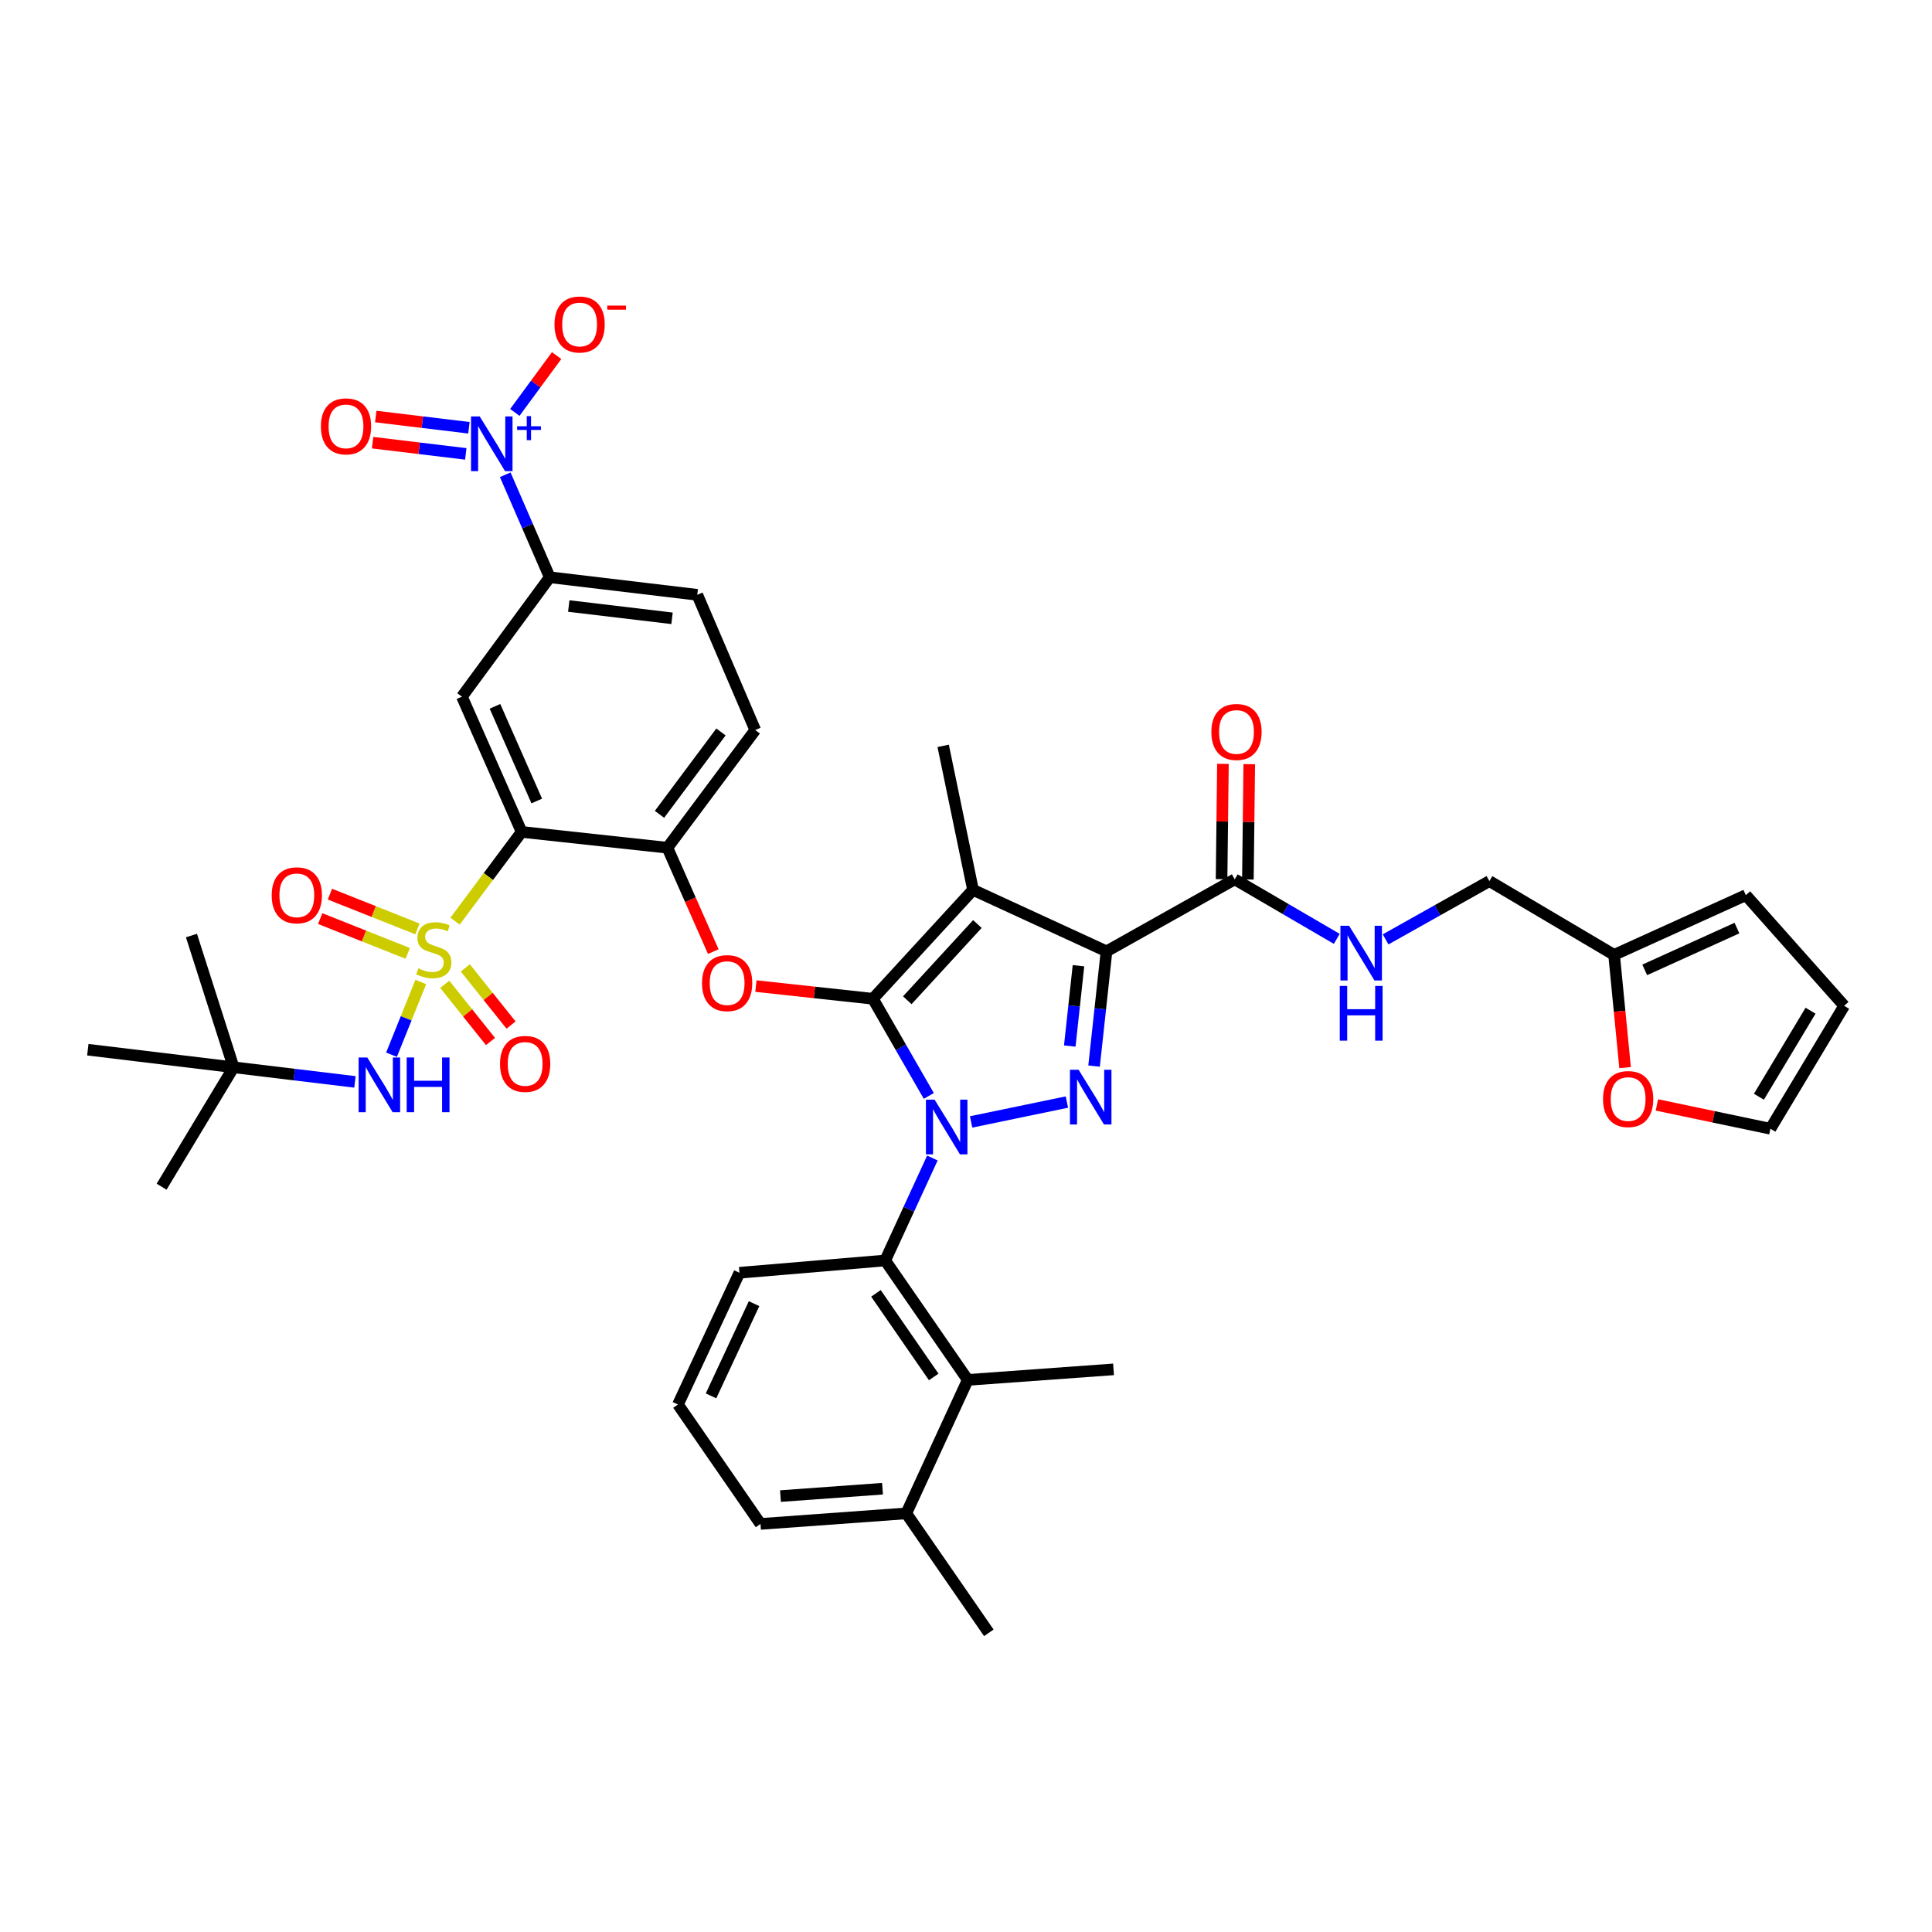 <?xml version='1.0' encoding='iso-8859-1'?>
<svg version='1.1' baseProfile='full'
              xmlns='http://www.w3.org/2000/svg'
                      xmlns:rdkit='http://www.rdkit.org/xml'
                      xmlns:xlink='http://www.w3.org/1999/xlink'
                  xml:space='preserve'
width='1000px' height='1000px' viewBox='0 0 1000 1000'>
<!-- END OF HEADER -->
<rect style='opacity:1.0;fill:#FFFFFF;stroke:none' width='1000' height='1000' x='0' y='0'> </rect>
<path class='bond-0' d='M 835.45,494.24 L 838.297,523.416' style='fill:none;fill-rule:evenodd;stroke:#000000;stroke-width:6px;stroke-linecap:butt;stroke-linejoin:miter;stroke-opacity:1' />
<path class='bond-0' d='M 838.297,523.416 L 841.144,552.593' style='fill:none;fill-rule:evenodd;stroke:#FF0000;stroke-width:6px;stroke-linecap:butt;stroke-linejoin:miter;stroke-opacity:1' />
<path class='bond-1' d='M 835.45,494.24 L 903.638,463.329' style='fill:none;fill-rule:evenodd;stroke:#000000;stroke-width:6px;stroke-linecap:butt;stroke-linejoin:miter;stroke-opacity:1' />
<path class='bond-1' d='M 851.303,502.012 L 899.034,480.374' style='fill:none;fill-rule:evenodd;stroke:#000000;stroke-width:6px;stroke-linecap:butt;stroke-linejoin:miter;stroke-opacity:1' />
<path class='bond-2' d='M 835.45,494.24 L 770.911,456.055' style='fill:none;fill-rule:evenodd;stroke:#000000;stroke-width:6px;stroke-linecap:butt;stroke-linejoin:miter;stroke-opacity:1' />
<path class='bond-3' d='M 639.092,455.147 L 665.503,470.551' style='fill:none;fill-rule:evenodd;stroke:#000000;stroke-width:6px;stroke-linecap:butt;stroke-linejoin:miter;stroke-opacity:1' />
<path class='bond-3' d='M 665.503,470.551 L 691.913,485.955' style='fill:none;fill-rule:evenodd;stroke:#0000FF;stroke-width:6px;stroke-linecap:butt;stroke-linejoin:miter;stroke-opacity:1' />
<path class='bond-4' d='M 645.904,455.228 L 646.259,425.382' style='fill:none;fill-rule:evenodd;stroke:#000000;stroke-width:6px;stroke-linecap:butt;stroke-linejoin:miter;stroke-opacity:1' />
<path class='bond-4' d='M 646.259,425.382 L 646.614,395.535' style='fill:none;fill-rule:evenodd;stroke:#FF0000;stroke-width:6px;stroke-linecap:butt;stroke-linejoin:miter;stroke-opacity:1' />
<path class='bond-4' d='M 632.281,455.066 L 632.636,425.22' style='fill:none;fill-rule:evenodd;stroke:#000000;stroke-width:6px;stroke-linecap:butt;stroke-linejoin:miter;stroke-opacity:1' />
<path class='bond-4' d='M 632.636,425.22 L 632.991,395.373' style='fill:none;fill-rule:evenodd;stroke:#FF0000;stroke-width:6px;stroke-linecap:butt;stroke-linejoin:miter;stroke-opacity:1' />
<path class='bond-5' d='M 639.092,455.147 L 572.729,492.416' style='fill:none;fill-rule:evenodd;stroke:#000000;stroke-width:6px;stroke-linecap:butt;stroke-linejoin:miter;stroke-opacity:1' />
<path class='bond-6' d='M 717.19,486.224 L 744.05,471.14' style='fill:none;fill-rule:evenodd;stroke:#0000FF;stroke-width:6px;stroke-linecap:butt;stroke-linejoin:miter;stroke-opacity:1' />
<path class='bond-6' d='M 744.05,471.14 L 770.911,456.055' style='fill:none;fill-rule:evenodd;stroke:#000000;stroke-width:6px;stroke-linecap:butt;stroke-linejoin:miter;stroke-opacity:1' />
<path class='bond-7' d='M 857.605,571.907 L 886.983,578.07' style='fill:none;fill-rule:evenodd;stroke:#FF0000;stroke-width:6px;stroke-linecap:butt;stroke-linejoin:miter;stroke-opacity:1' />
<path class='bond-7' d='M 886.983,578.07 L 916.361,584.233' style='fill:none;fill-rule:evenodd;stroke:#000000;stroke-width:6px;stroke-linecap:butt;stroke-linejoin:miter;stroke-opacity:1' />
<path class='bond-8' d='M 482.605,599.387 L 470.394,625.904' style='fill:none;fill-rule:evenodd;stroke:#0000FF;stroke-width:6px;stroke-linecap:butt;stroke-linejoin:miter;stroke-opacity:1' />
<path class='bond-8' d='M 470.394,625.904 L 458.182,652.421' style='fill:none;fill-rule:evenodd;stroke:#000000;stroke-width:6px;stroke-linecap:butt;stroke-linejoin:miter;stroke-opacity:1' />
<path class='bond-9' d='M 502.645,580.704 L 552.226,570.424' style='fill:none;fill-rule:evenodd;stroke:#0000FF;stroke-width:6px;stroke-linecap:butt;stroke-linejoin:miter;stroke-opacity:1' />
<path class='bond-10' d='M 480.753,567.251 L 466.285,542.106' style='fill:none;fill-rule:evenodd;stroke:#0000FF;stroke-width:6px;stroke-linecap:butt;stroke-linejoin:miter;stroke-opacity:1' />
<path class='bond-10' d='M 466.285,542.106 L 451.817,516.962' style='fill:none;fill-rule:evenodd;stroke:#000000;stroke-width:6px;stroke-linecap:butt;stroke-linejoin:miter;stroke-opacity:1' />
<path class='bond-11' d='M 566.288,551.812 L 569.508,522.114' style='fill:none;fill-rule:evenodd;stroke:#0000FF;stroke-width:6px;stroke-linecap:butt;stroke-linejoin:miter;stroke-opacity:1' />
<path class='bond-11' d='M 569.508,522.114 L 572.729,492.416' style='fill:none;fill-rule:evenodd;stroke:#000000;stroke-width:6px;stroke-linecap:butt;stroke-linejoin:miter;stroke-opacity:1' />
<path class='bond-11' d='M 553.71,541.434 L 555.964,520.645' style='fill:none;fill-rule:evenodd;stroke:#0000FF;stroke-width:6px;stroke-linecap:butt;stroke-linejoin:miter;stroke-opacity:1' />
<path class='bond-11' d='M 555.964,520.645 L 558.218,499.857' style='fill:none;fill-rule:evenodd;stroke:#000000;stroke-width:6px;stroke-linecap:butt;stroke-linejoin:miter;stroke-opacity:1' />
<path class='bond-12' d='M 572.729,492.416 L 503.633,460.597' style='fill:none;fill-rule:evenodd;stroke:#000000;stroke-width:6px;stroke-linecap:butt;stroke-linejoin:miter;stroke-opacity:1' />
<path class='bond-13' d='M 503.633,460.597 L 451.817,516.962' style='fill:none;fill-rule:evenodd;stroke:#000000;stroke-width:6px;stroke-linecap:butt;stroke-linejoin:miter;stroke-opacity:1' />
<path class='bond-13' d='M 505.89,478.272 L 469.619,517.727' style='fill:none;fill-rule:evenodd;stroke:#000000;stroke-width:6px;stroke-linecap:butt;stroke-linejoin:miter;stroke-opacity:1' />
<path class='bond-14' d='M 503.633,460.597 L 488.185,386.051' style='fill:none;fill-rule:evenodd;stroke:#000000;stroke-width:6px;stroke-linecap:butt;stroke-linejoin:miter;stroke-opacity:1' />
<path class='bond-15' d='M 451.817,516.962 L 421.539,513.678' style='fill:none;fill-rule:evenodd;stroke:#000000;stroke-width:6px;stroke-linecap:butt;stroke-linejoin:miter;stroke-opacity:1' />
<path class='bond-15' d='M 421.539,513.678 L 391.261,510.395' style='fill:none;fill-rule:evenodd;stroke:#FF0000;stroke-width:6px;stroke-linecap:butt;stroke-linejoin:miter;stroke-opacity:1' />
<path class='bond-16' d='M 360.908,307.873 L 284.546,298.783' style='fill:none;fill-rule:evenodd;stroke:#000000;stroke-width:6px;stroke-linecap:butt;stroke-linejoin:miter;stroke-opacity:1' />
<path class='bond-16' d='M 347.843,320.038 L 294.39,313.675' style='fill:none;fill-rule:evenodd;stroke:#000000;stroke-width:6px;stroke-linecap:butt;stroke-linejoin:miter;stroke-opacity:1' />
<path class='bond-17' d='M 360.908,307.873 L 390.911,377.869' style='fill:none;fill-rule:evenodd;stroke:#000000;stroke-width:6px;stroke-linecap:butt;stroke-linejoin:miter;stroke-opacity:1' />
<path class='bond-18' d='M 369.195,492.547 L 357.323,465.665' style='fill:none;fill-rule:evenodd;stroke:#FF0000;stroke-width:6px;stroke-linecap:butt;stroke-linejoin:miter;stroke-opacity:1' />
<path class='bond-18' d='M 357.323,465.665 L 345.452,438.783' style='fill:none;fill-rule:evenodd;stroke:#000000;stroke-width:6px;stroke-linecap:butt;stroke-linejoin:miter;stroke-opacity:1' />
<path class='bond-19' d='M 284.546,298.783 L 239.095,360.597' style='fill:none;fill-rule:evenodd;stroke:#000000;stroke-width:6px;stroke-linecap:butt;stroke-linejoin:miter;stroke-opacity:1' />
<path class='bond-20' d='M 284.546,298.783 L 273.028,272.26' style='fill:none;fill-rule:evenodd;stroke:#000000;stroke-width:6px;stroke-linecap:butt;stroke-linejoin:miter;stroke-opacity:1' />
<path class='bond-20' d='M 273.028,272.26 L 261.51,245.738' style='fill:none;fill-rule:evenodd;stroke:#0000FF;stroke-width:6px;stroke-linecap:butt;stroke-linejoin:miter;stroke-opacity:1' />
<path class='bond-21' d='M 239.095,360.597 L 269.999,430.601' style='fill:none;fill-rule:evenodd;stroke:#000000;stroke-width:6px;stroke-linecap:butt;stroke-linejoin:miter;stroke-opacity:1' />
<path class='bond-21' d='M 256.194,365.596 L 277.827,414.599' style='fill:none;fill-rule:evenodd;stroke:#000000;stroke-width:6px;stroke-linecap:butt;stroke-linejoin:miter;stroke-opacity:1' />
<path class='bond-22' d='M 269.999,430.601 L 345.452,438.783' style='fill:none;fill-rule:evenodd;stroke:#000000;stroke-width:6px;stroke-linecap:butt;stroke-linejoin:miter;stroke-opacity:1' />
<path class='bond-23' d='M 269.999,430.601 L 252.763,453.698' style='fill:none;fill-rule:evenodd;stroke:#000000;stroke-width:6px;stroke-linecap:butt;stroke-linejoin:miter;stroke-opacity:1' />
<path class='bond-23' d='M 252.763,453.698 L 235.528,476.794' style='fill:none;fill-rule:evenodd;stroke:#CCCC00;stroke-width:6px;stroke-linecap:butt;stroke-linejoin:miter;stroke-opacity:1' />
<path class='bond-24' d='M 500.908,714.235 L 458.182,652.421' style='fill:none;fill-rule:evenodd;stroke:#000000;stroke-width:6px;stroke-linecap:butt;stroke-linejoin:miter;stroke-opacity:1' />
<path class='bond-24' d='M 483.292,712.71 L 453.384,669.439' style='fill:none;fill-rule:evenodd;stroke:#000000;stroke-width:6px;stroke-linecap:butt;stroke-linejoin:miter;stroke-opacity:1' />
<path class='bond-25' d='M 500.908,714.235 L 469.089,783.324' style='fill:none;fill-rule:evenodd;stroke:#000000;stroke-width:6px;stroke-linecap:butt;stroke-linejoin:miter;stroke-opacity:1' />
<path class='bond-26' d='M 500.908,714.235 L 576.362,708.778' style='fill:none;fill-rule:evenodd;stroke:#000000;stroke-width:6px;stroke-linecap:butt;stroke-linejoin:miter;stroke-opacity:1' />
<path class='bond-27' d='M 458.182,652.421 L 382.729,658.779' style='fill:none;fill-rule:evenodd;stroke:#000000;stroke-width:6px;stroke-linecap:butt;stroke-linejoin:miter;stroke-opacity:1' />
<path class='bond-28' d='M 469.089,783.324 L 393.635,788.781' style='fill:none;fill-rule:evenodd;stroke:#000000;stroke-width:6px;stroke-linecap:butt;stroke-linejoin:miter;stroke-opacity:1' />
<path class='bond-28' d='M 456.788,770.554 L 403.971,774.374' style='fill:none;fill-rule:evenodd;stroke:#000000;stroke-width:6px;stroke-linecap:butt;stroke-linejoin:miter;stroke-opacity:1' />
<path class='bond-29' d='M 469.089,783.324 L 511.815,845.146' style='fill:none;fill-rule:evenodd;stroke:#000000;stroke-width:6px;stroke-linecap:butt;stroke-linejoin:miter;stroke-opacity:1' />
<path class='bond-30' d='M 350.909,726.966 L 393.635,788.781' style='fill:none;fill-rule:evenodd;stroke:#000000;stroke-width:6px;stroke-linecap:butt;stroke-linejoin:miter;stroke-opacity:1' />
<path class='bond-31' d='M 350.909,726.966 L 382.729,658.779' style='fill:none;fill-rule:evenodd;stroke:#000000;stroke-width:6px;stroke-linecap:butt;stroke-linejoin:miter;stroke-opacity:1' />
<path class='bond-31' d='M 368.028,722.499 L 390.302,674.768' style='fill:none;fill-rule:evenodd;stroke:#000000;stroke-width:6px;stroke-linecap:butt;stroke-linejoin:miter;stroke-opacity:1' />
<path class='bond-32' d='M 345.452,438.783 L 390.911,377.869' style='fill:none;fill-rule:evenodd;stroke:#000000;stroke-width:6px;stroke-linecap:butt;stroke-linejoin:miter;stroke-opacity:1' />
<path class='bond-32' d='M 341.352,421.498 L 373.173,378.858' style='fill:none;fill-rule:evenodd;stroke:#000000;stroke-width:6px;stroke-linecap:butt;stroke-linejoin:miter;stroke-opacity:1' />
<path class='bond-33' d='M 230.2,509.479 L 242.04,524.279' style='fill:none;fill-rule:evenodd;stroke:#CCCC00;stroke-width:6px;stroke-linecap:butt;stroke-linejoin:miter;stroke-opacity:1' />
<path class='bond-33' d='M 242.04,524.279 L 253.879,539.08' style='fill:none;fill-rule:evenodd;stroke:#FF0000;stroke-width:6px;stroke-linecap:butt;stroke-linejoin:miter;stroke-opacity:1' />
<path class='bond-33' d='M 240.839,500.969 L 252.678,515.769' style='fill:none;fill-rule:evenodd;stroke:#CCCC00;stroke-width:6px;stroke-linecap:butt;stroke-linejoin:miter;stroke-opacity:1' />
<path class='bond-33' d='M 252.678,515.769 L 264.518,530.57' style='fill:none;fill-rule:evenodd;stroke:#FF0000;stroke-width:6px;stroke-linecap:butt;stroke-linejoin:miter;stroke-opacity:1' />
<path class='bond-34' d='M 216.076,480.811 L 193.42,471.808' style='fill:none;fill-rule:evenodd;stroke:#CCCC00;stroke-width:6px;stroke-linecap:butt;stroke-linejoin:miter;stroke-opacity:1' />
<path class='bond-34' d='M 193.42,471.808 L 170.763,462.805' style='fill:none;fill-rule:evenodd;stroke:#FF0000;stroke-width:6px;stroke-linecap:butt;stroke-linejoin:miter;stroke-opacity:1' />
<path class='bond-34' d='M 211.045,493.472 L 188.388,484.469' style='fill:none;fill-rule:evenodd;stroke:#CCCC00;stroke-width:6px;stroke-linecap:butt;stroke-linejoin:miter;stroke-opacity:1' />
<path class='bond-34' d='M 188.388,484.469 L 165.732,475.466' style='fill:none;fill-rule:evenodd;stroke:#FF0000;stroke-width:6px;stroke-linecap:butt;stroke-linejoin:miter;stroke-opacity:1' />
<path class='bond-35' d='M 217.797,508.274 L 210.219,527.096' style='fill:none;fill-rule:evenodd;stroke:#CCCC00;stroke-width:6px;stroke-linecap:butt;stroke-linejoin:miter;stroke-opacity:1' />
<path class='bond-35' d='M 210.219,527.096 L 202.641,545.917' style='fill:none;fill-rule:evenodd;stroke:#0000FF;stroke-width:6px;stroke-linecap:butt;stroke-linejoin:miter;stroke-opacity:1' />
<path class='bond-36' d='M 183.722,559.989 L 152.315,556.205' style='fill:none;fill-rule:evenodd;stroke:#0000FF;stroke-width:6px;stroke-linecap:butt;stroke-linejoin:miter;stroke-opacity:1' />
<path class='bond-36' d='M 152.315,556.205 L 120.908,552.422' style='fill:none;fill-rule:evenodd;stroke:#000000;stroke-width:6px;stroke-linecap:butt;stroke-linejoin:miter;stroke-opacity:1' />
<path class='bond-37' d='M 266.475,213.467 L 277.292,198.757' style='fill:none;fill-rule:evenodd;stroke:#0000FF;stroke-width:6px;stroke-linecap:butt;stroke-linejoin:miter;stroke-opacity:1' />
<path class='bond-37' d='M 277.292,198.757 L 288.108,184.047' style='fill:none;fill-rule:evenodd;stroke:#FF0000;stroke-width:6px;stroke-linecap:butt;stroke-linejoin:miter;stroke-opacity:1' />
<path class='bond-38' d='M 242.718,221.409 L 218.602,218.504' style='fill:none;fill-rule:evenodd;stroke:#0000FF;stroke-width:6px;stroke-linecap:butt;stroke-linejoin:miter;stroke-opacity:1' />
<path class='bond-38' d='M 218.602,218.504 L 194.486,215.598' style='fill:none;fill-rule:evenodd;stroke:#FF0000;stroke-width:6px;stroke-linecap:butt;stroke-linejoin:miter;stroke-opacity:1' />
<path class='bond-38' d='M 241.088,234.935 L 216.972,232.03' style='fill:none;fill-rule:evenodd;stroke:#0000FF;stroke-width:6px;stroke-linecap:butt;stroke-linejoin:miter;stroke-opacity:1' />
<path class='bond-38' d='M 216.972,232.03 L 192.857,229.124' style='fill:none;fill-rule:evenodd;stroke:#FF0000;stroke-width:6px;stroke-linecap:butt;stroke-linejoin:miter;stroke-opacity:1' />
<path class='bond-39' d='M 45.455,543.324 L 120.908,552.422' style='fill:none;fill-rule:evenodd;stroke:#000000;stroke-width:6px;stroke-linecap:butt;stroke-linejoin:miter;stroke-opacity:1' />
<path class='bond-40' d='M 120.908,552.422 L 99.095,484.234' style='fill:none;fill-rule:evenodd;stroke:#000000;stroke-width:6px;stroke-linecap:butt;stroke-linejoin:miter;stroke-opacity:1' />
<path class='bond-41' d='M 120.908,552.422 L 83.639,614.236' style='fill:none;fill-rule:evenodd;stroke:#000000;stroke-width:6px;stroke-linecap:butt;stroke-linejoin:miter;stroke-opacity:1' />
<path class='bond-42' d='M 903.638,463.329 L 954.545,520.602' style='fill:none;fill-rule:evenodd;stroke:#000000;stroke-width:6px;stroke-linecap:butt;stroke-linejoin:miter;stroke-opacity:1' />
<path class='bond-43' d='M 916.361,584.233 L 954.545,520.602' style='fill:none;fill-rule:evenodd;stroke:#000000;stroke-width:6px;stroke-linecap:butt;stroke-linejoin:miter;stroke-opacity:1' />
<path class='bond-43' d='M 910.407,567.678 L 937.136,523.137' style='fill:none;fill-rule:evenodd;stroke:#000000;stroke-width:6px;stroke-linecap:butt;stroke-linejoin:miter;stroke-opacity:1' />
<path  class='atom-2' d='M 627 378.865
Q 627 372.065, 630.36 368.265
Q 633.72 364.465, 640 364.465
Q 646.28 364.465, 649.64 368.265
Q 653 372.065, 653 378.865
Q 653 385.745, 649.6 389.665
Q 646.2 393.545, 640 393.545
Q 633.76 393.545, 630.36 389.665
Q 627 385.785, 627 378.865
M 640 390.345
Q 644.32 390.345, 646.64 387.465
Q 649 384.545, 649 378.865
Q 649 373.305, 646.64 370.505
Q 644.32 367.665, 640 367.665
Q 635.68 367.665, 633.32 370.465
Q 631 373.265, 631 378.865
Q 631 384.585, 633.32 387.465
Q 635.68 390.345, 640 390.345
' fill='#FF0000'/>
<path  class='atom-3' d='M 698.287 479.164
L 707.567 494.164
Q 708.487 495.644, 709.967 498.324
Q 711.447 501.004, 711.527 501.164
L 711.527 479.164
L 715.287 479.164
L 715.287 507.484
L 711.407 507.484
L 701.447 491.084
Q 700.287 489.164, 699.047 486.964
Q 697.847 484.764, 697.487 484.084
L 697.487 507.484
L 693.807 507.484
L 693.807 479.164
L 698.287 479.164
' fill='#0000FF'/>
<path  class='atom-3' d='M 693.467 510.316
L 697.307 510.316
L 697.307 522.356
L 711.787 522.356
L 711.787 510.316
L 715.627 510.316
L 715.627 538.636
L 711.787 538.636
L 711.787 525.556
L 697.307 525.556
L 697.307 538.636
L 693.467 538.636
L 693.467 510.316
' fill='#0000FF'/>
<path  class='atom-4' d='M 829.724 568.865
Q 829.724 562.065, 833.084 558.265
Q 836.444 554.465, 842.724 554.465
Q 849.004 554.465, 852.364 558.265
Q 855.724 562.065, 855.724 568.865
Q 855.724 575.745, 852.324 579.665
Q 848.924 583.545, 842.724 583.545
Q 836.484 583.545, 833.084 579.665
Q 829.724 575.785, 829.724 568.865
M 842.724 580.345
Q 847.044 580.345, 849.364 577.465
Q 851.724 574.545, 851.724 568.865
Q 851.724 563.305, 849.364 560.505
Q 847.044 557.665, 842.724 557.665
Q 838.404 557.665, 836.044 560.465
Q 833.724 563.265, 833.724 568.865
Q 833.724 574.585, 836.044 577.465
Q 838.404 580.345, 842.724 580.345
' fill='#FF0000'/>
<path  class='atom-5' d='M 483.742 569.165
L 493.022 584.165
Q 493.942 585.645, 495.422 588.325
Q 496.902 591.005, 496.982 591.165
L 496.982 569.165
L 500.742 569.165
L 500.742 597.485
L 496.862 597.485
L 486.902 581.085
Q 485.742 579.165, 484.502 576.965
Q 483.302 574.765, 482.942 574.085
L 482.942 597.485
L 479.262 597.485
L 479.262 569.165
L 483.742 569.165
' fill='#0000FF'/>
<path  class='atom-6' d='M 558.287 553.71
L 567.567 568.71
Q 568.487 570.19, 569.967 572.87
Q 571.447 575.55, 571.527 575.71
L 571.527 553.71
L 575.287 553.71
L 575.287 582.03
L 571.407 582.03
L 561.447 565.63
Q 560.287 563.71, 559.047 561.51
Q 557.847 559.31, 557.487 558.63
L 557.487 582.03
L 553.807 582.03
L 553.807 553.71
L 558.287 553.71
' fill='#0000FF'/>
<path  class='atom-11' d='M 363.363 508.86
Q 363.363 502.06, 366.723 498.26
Q 370.083 494.46, 376.363 494.46
Q 382.643 494.46, 386.003 498.26
Q 389.363 502.06, 389.363 508.86
Q 389.363 515.74, 385.963 519.66
Q 382.563 523.54, 376.363 523.54
Q 370.123 523.54, 366.723 519.66
Q 363.363 515.78, 363.363 508.86
M 376.363 520.34
Q 380.683 520.34, 383.003 517.46
Q 385.363 514.54, 385.363 508.86
Q 385.363 503.3, 383.003 500.5
Q 380.683 497.66, 376.363 497.66
Q 372.043 497.66, 369.683 500.46
Q 367.363 503.26, 367.363 508.86
Q 367.363 514.58, 369.683 517.46
Q 372.043 520.34, 376.363 520.34
' fill='#FF0000'/>
<path  class='atom-26' d='M 216.548 501.228
Q 216.868 501.348, 218.188 501.908
Q 219.508 502.468, 220.948 502.828
Q 222.428 503.148, 223.868 503.148
Q 226.548 503.148, 228.108 501.868
Q 229.668 500.548, 229.668 498.268
Q 229.668 496.708, 228.868 495.748
Q 228.108 494.788, 226.908 494.268
Q 225.708 493.748, 223.708 493.148
Q 221.188 492.388, 219.668 491.668
Q 218.188 490.948, 217.108 489.428
Q 216.068 487.908, 216.068 485.348
Q 216.068 481.788, 218.468 479.588
Q 220.908 477.388, 225.708 477.388
Q 228.988 477.388, 232.708 478.948
L 231.788 482.028
Q 228.388 480.628, 225.828 480.628
Q 223.068 480.628, 221.548 481.788
Q 220.028 482.908, 220.068 484.868
Q 220.068 486.388, 220.828 487.308
Q 221.628 488.228, 222.748 488.748
Q 223.908 489.268, 225.828 489.868
Q 228.388 490.668, 229.908 491.468
Q 231.428 492.268, 232.508 493.908
Q 233.628 495.508, 233.628 498.268
Q 233.628 502.188, 230.988 504.308
Q 228.388 506.388, 224.028 506.388
Q 221.508 506.388, 219.588 505.828
Q 217.708 505.308, 215.468 504.388
L 216.548 501.228
' fill='#CCCC00'/>
<path  class='atom-27' d='M 258.815 550.677
Q 258.815 543.877, 262.175 540.077
Q 265.535 536.277, 271.815 536.277
Q 278.095 536.277, 281.455 540.077
Q 284.815 543.877, 284.815 550.677
Q 284.815 557.557, 281.415 561.477
Q 278.015 565.357, 271.815 565.357
Q 265.575 565.357, 262.175 561.477
Q 258.815 557.597, 258.815 550.677
M 271.815 562.157
Q 276.135 562.157, 278.455 559.277
Q 280.815 556.357, 280.815 550.677
Q 280.815 545.117, 278.455 542.317
Q 276.135 539.477, 271.815 539.477
Q 267.495 539.477, 265.135 542.277
Q 262.815 545.077, 262.815 550.677
Q 262.815 556.397, 265.135 559.277
Q 267.495 562.157, 271.815 562.157
' fill='#FF0000'/>
<path  class='atom-28' d='M 140.636 463.409
Q 140.636 456.609, 143.996 452.809
Q 147.356 449.009, 153.636 449.009
Q 159.916 449.009, 163.276 452.809
Q 166.636 456.609, 166.636 463.409
Q 166.636 470.289, 163.236 474.209
Q 159.836 478.089, 153.636 478.089
Q 147.396 478.089, 143.996 474.209
Q 140.636 470.329, 140.636 463.409
M 153.636 474.889
Q 157.956 474.889, 160.276 472.009
Q 162.636 469.089, 162.636 463.409
Q 162.636 457.849, 160.276 455.049
Q 157.956 452.209, 153.636 452.209
Q 149.316 452.209, 146.956 455.009
Q 144.636 457.809, 144.636 463.409
Q 144.636 469.129, 146.956 472.009
Q 149.316 474.889, 153.636 474.889
' fill='#FF0000'/>
<path  class='atom-29' d='M 190.102 547.352
L 199.382 562.352
Q 200.302 563.832, 201.782 566.512
Q 203.262 569.192, 203.342 569.352
L 203.342 547.352
L 207.102 547.352
L 207.102 575.672
L 203.222 575.672
L 193.262 559.272
Q 192.102 557.352, 190.862 555.152
Q 189.662 552.952, 189.302 552.272
L 189.302 575.672
L 185.622 575.672
L 185.622 547.352
L 190.102 547.352
' fill='#0000FF'/>
<path  class='atom-29' d='M 210.502 547.352
L 214.342 547.352
L 214.342 559.392
L 228.822 559.392
L 228.822 547.352
L 232.662 547.352
L 232.662 575.672
L 228.822 575.672
L 228.822 562.592
L 214.342 562.592
L 214.342 575.672
L 210.502 575.672
L 210.502 547.352
' fill='#0000FF'/>
<path  class='atom-30' d='M 248.283 215.535
L 257.563 230.535
Q 258.483 232.015, 259.963 234.695
Q 261.443 237.375, 261.523 237.535
L 261.523 215.535
L 265.283 215.535
L 265.283 243.855
L 261.403 243.855
L 251.443 227.455
Q 250.283 225.535, 249.043 223.335
Q 247.843 221.135, 247.483 220.455
L 247.483 243.855
L 243.803 243.855
L 243.803 215.535
L 248.283 215.535
' fill='#0000FF'/>
<path  class='atom-30' d='M 267.659 220.639
L 272.649 220.639
L 272.649 215.386
L 274.866 215.386
L 274.866 220.639
L 279.988 220.639
L 279.988 222.54
L 274.866 222.54
L 274.866 227.82
L 272.649 227.82
L 272.649 222.54
L 267.659 222.54
L 267.659 220.639
' fill='#0000FF'/>
<path  class='atom-31' d='M 287.002 167.953
Q 287.002 161.153, 290.362 157.353
Q 293.722 153.553, 300.002 153.553
Q 306.282 153.553, 309.642 157.353
Q 313.002 161.153, 313.002 167.953
Q 313.002 174.833, 309.602 178.753
Q 306.202 182.633, 300.002 182.633
Q 293.762 182.633, 290.362 178.753
Q 287.002 174.873, 287.002 167.953
M 300.002 179.433
Q 304.322 179.433, 306.642 176.553
Q 309.002 173.633, 309.002 167.953
Q 309.002 162.393, 306.642 159.593
Q 304.322 156.753, 300.002 156.753
Q 295.682 156.753, 293.322 159.553
Q 291.002 162.353, 291.002 167.953
Q 291.002 173.673, 293.322 176.553
Q 295.682 179.433, 300.002 179.433
' fill='#FF0000'/>
<path  class='atom-31' d='M 314.322 158.175
L 324.01 158.175
L 324.01 160.287
L 314.322 160.287
L 314.322 158.175
' fill='#FF0000'/>
<path  class='atom-32' d='M 166.09 220.685
Q 166.09 213.885, 169.45 210.085
Q 172.81 206.285, 179.09 206.285
Q 185.37 206.285, 188.73 210.085
Q 192.09 213.885, 192.09 220.685
Q 192.09 227.565, 188.69 231.485
Q 185.29 235.365, 179.09 235.365
Q 172.85 235.365, 169.45 231.485
Q 166.09 227.605, 166.09 220.685
M 179.09 232.165
Q 183.41 232.165, 185.73 229.285
Q 188.09 226.365, 188.09 220.685
Q 188.09 215.125, 185.73 212.325
Q 183.41 209.485, 179.09 209.485
Q 174.77 209.485, 172.41 212.285
Q 170.09 215.085, 170.09 220.685
Q 170.09 226.405, 172.41 229.285
Q 174.77 232.165, 179.09 232.165
' fill='#FF0000'/>
</svg>

